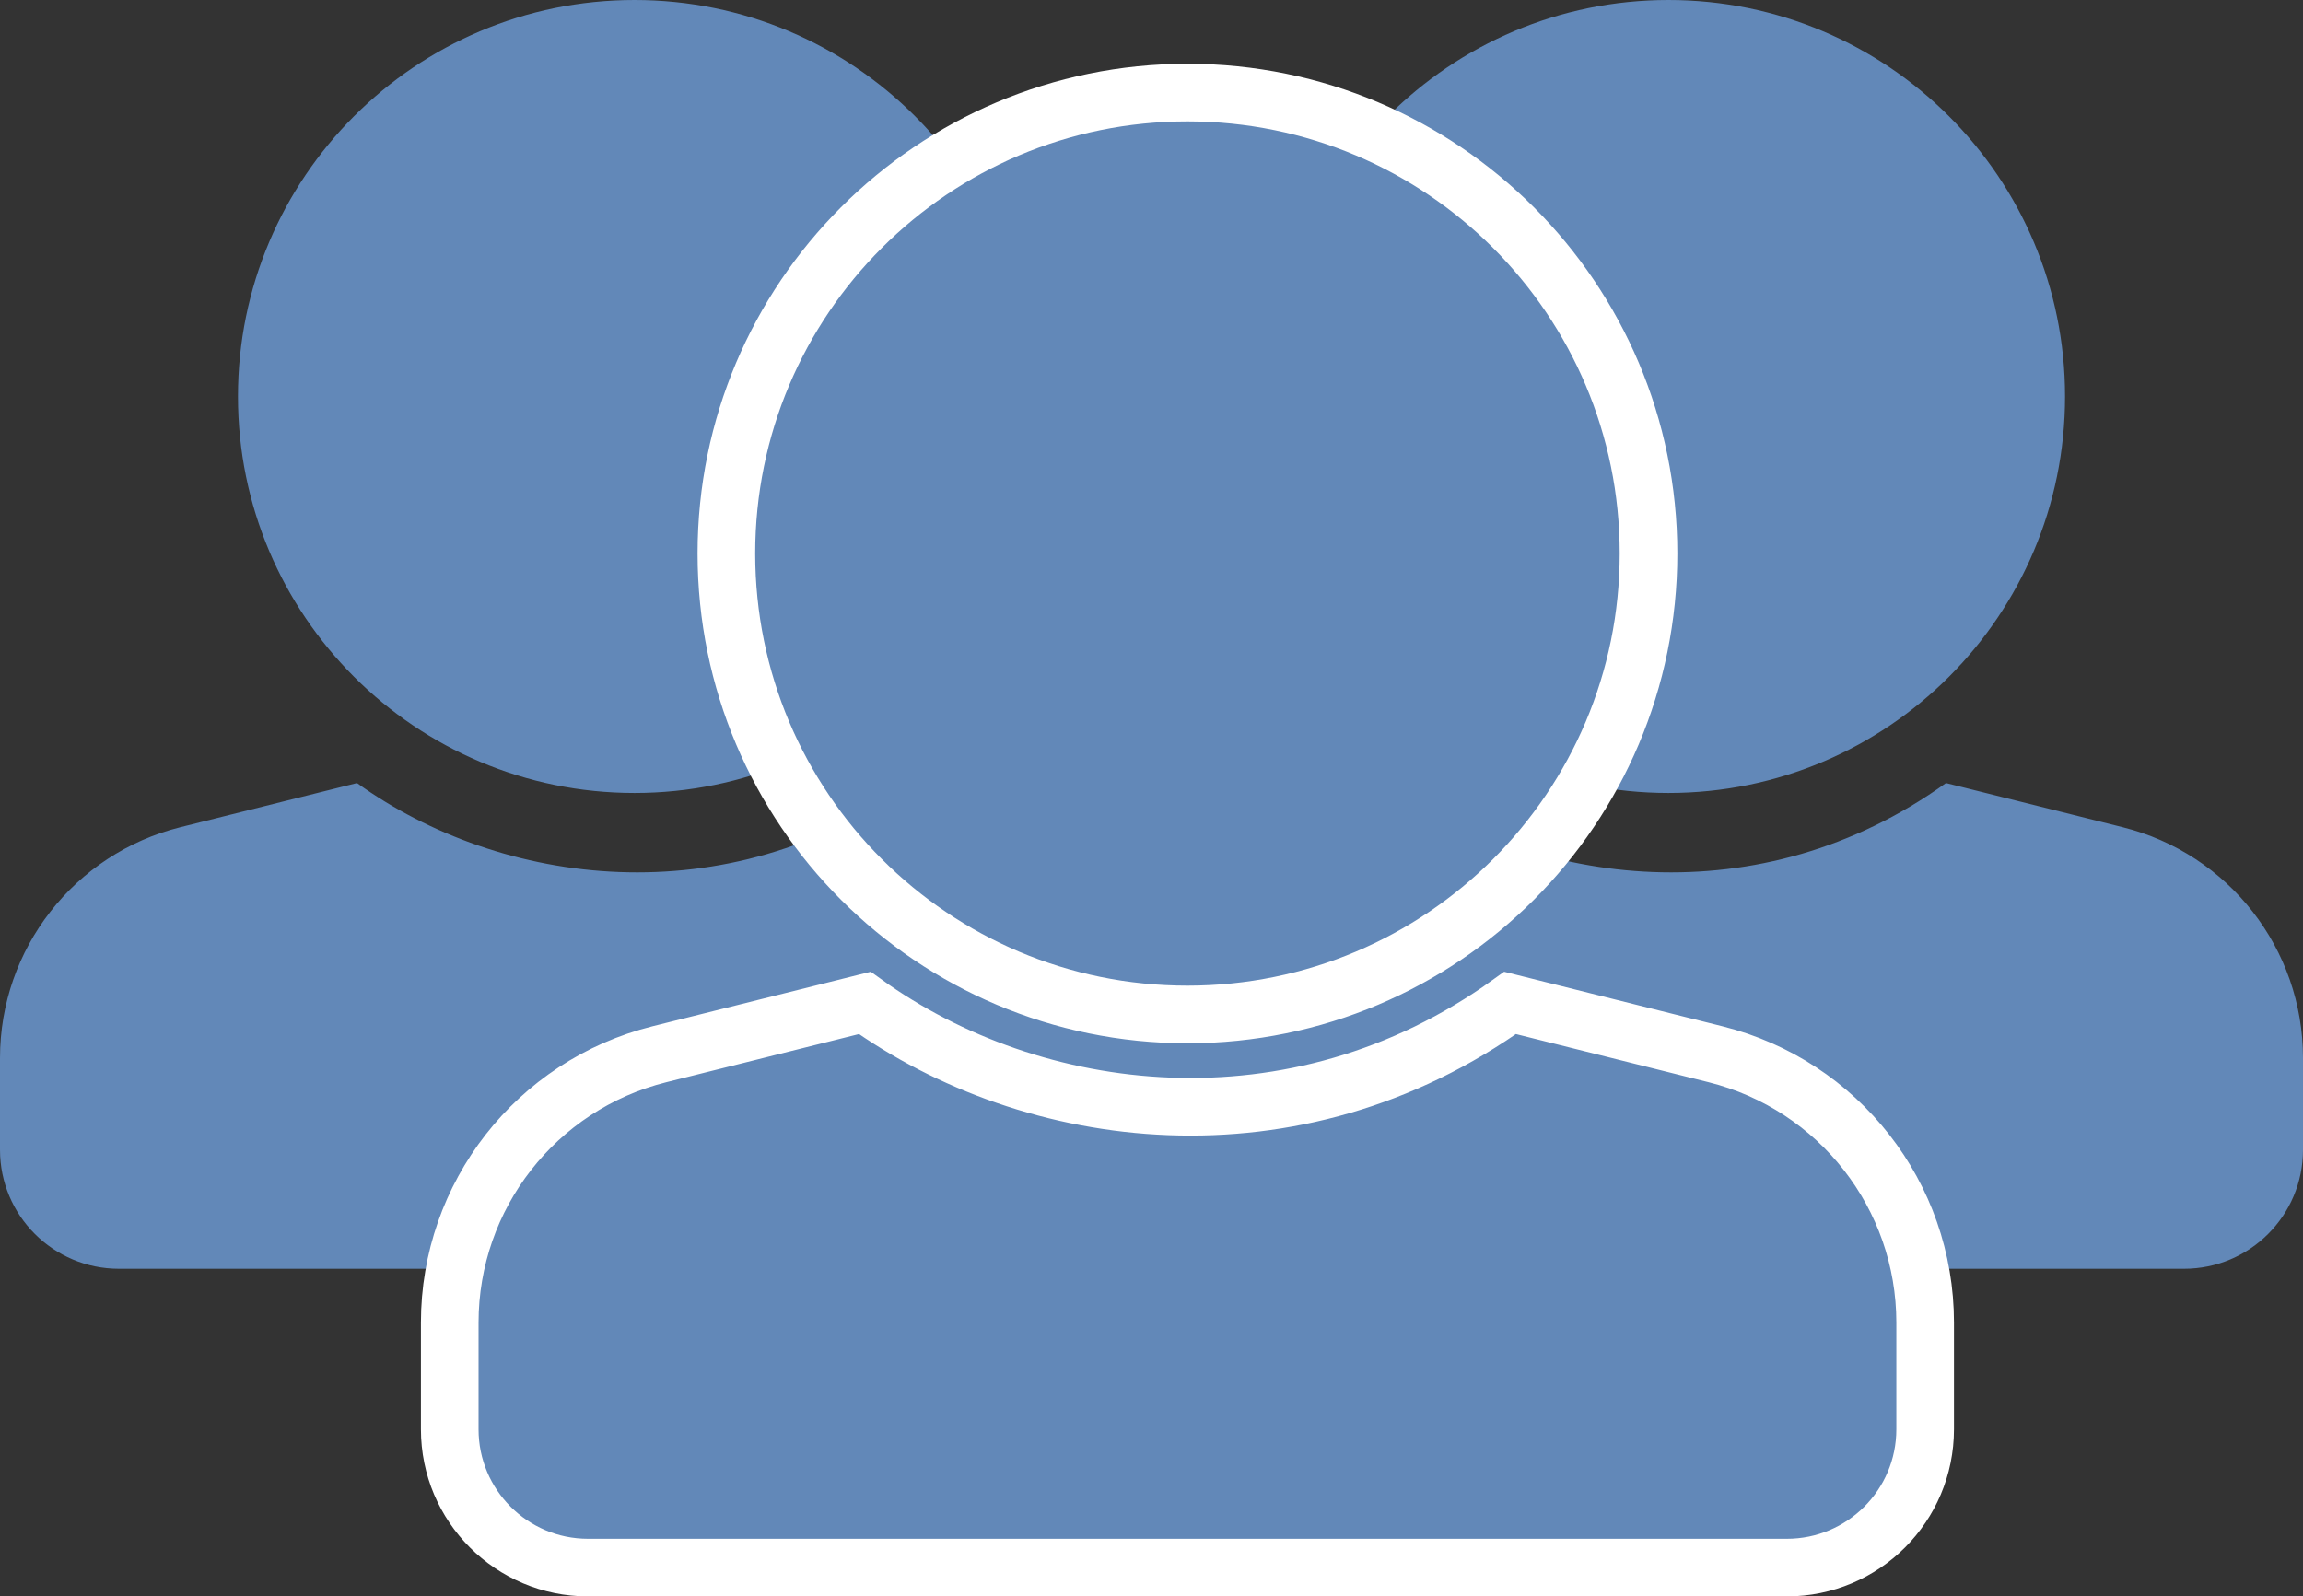 <svg xmlns="http://www.w3.org/2000/svg" width="799.186" height="554.136"><rect width="100%" height="100%" fill="#333333" stroke="none"/><path d="M578.983 0c76.01 0 137.627 61.617 137.627 137.627 0 76.01-61.617 137.627-137.627 137.627-76.01 0-137.627-61.617-137.627-137.627C441.356 61.617 502.973 0 578.983 0zm157.655 287.143-61.342-15.335c-64.446 46.354-142.563 36.01-192.626 0l-61.341 15.335c-36.76 9.19-62.55 42.218-62.55 80.11v31.866c0 22.803 18.486 41.288 41.289 41.288h357.83c22.803 0 41.288-18.485 41.288-41.288v-31.865c0-37.893-25.788-70.921-62.548-80.111z" style="fill:#6288b8;fill-opacity:1;stroke-width:.86"/><path d="M220.203 0c76.01 0 137.628 61.617 137.628 137.627 0 76.01-61.618 137.627-137.628 137.627-76.01 0-137.627-61.617-137.627-137.627C82.576 61.617 144.194 0 220.203 0zm157.655 287.143-61.341-15.335c-64.447 46.354-142.563 36.01-192.627 0L62.55 287.143C25.789 296.333 0 329.36 0 367.253v31.866c0 22.803 18.485 41.288 41.288 41.288h357.83c22.804 0 41.289-18.485 41.289-41.288v-31.865c0-37.893-25.789-70.921-62.55-80.111z" style="fill:#6288b8;fill-opacity:1;stroke-width:.86"/><path d="M412.068 32.136c88.366 0 160 71.634 160 160s-71.634 160-160 160-160-71.634-160-160 71.634-160 160-160zm183.283 333.82-71.313-17.827c-74.923 53.89-165.738 41.864-223.94 0l-71.313 17.828c-42.736 10.684-72.717 49.082-72.717 93.134v37.045c0 26.51 21.49 48 48 48h416c26.51 0 48-21.49 48-48V459.09c0-44.052-29.981-82.45-72.717-93.134z" style="fill:#6288b8;fill-opacity:1;stroke:#fff;stroke-width:20;stroke-miterlimit:4;stroke-dasharray:none;stroke-opacity:1"/></svg>